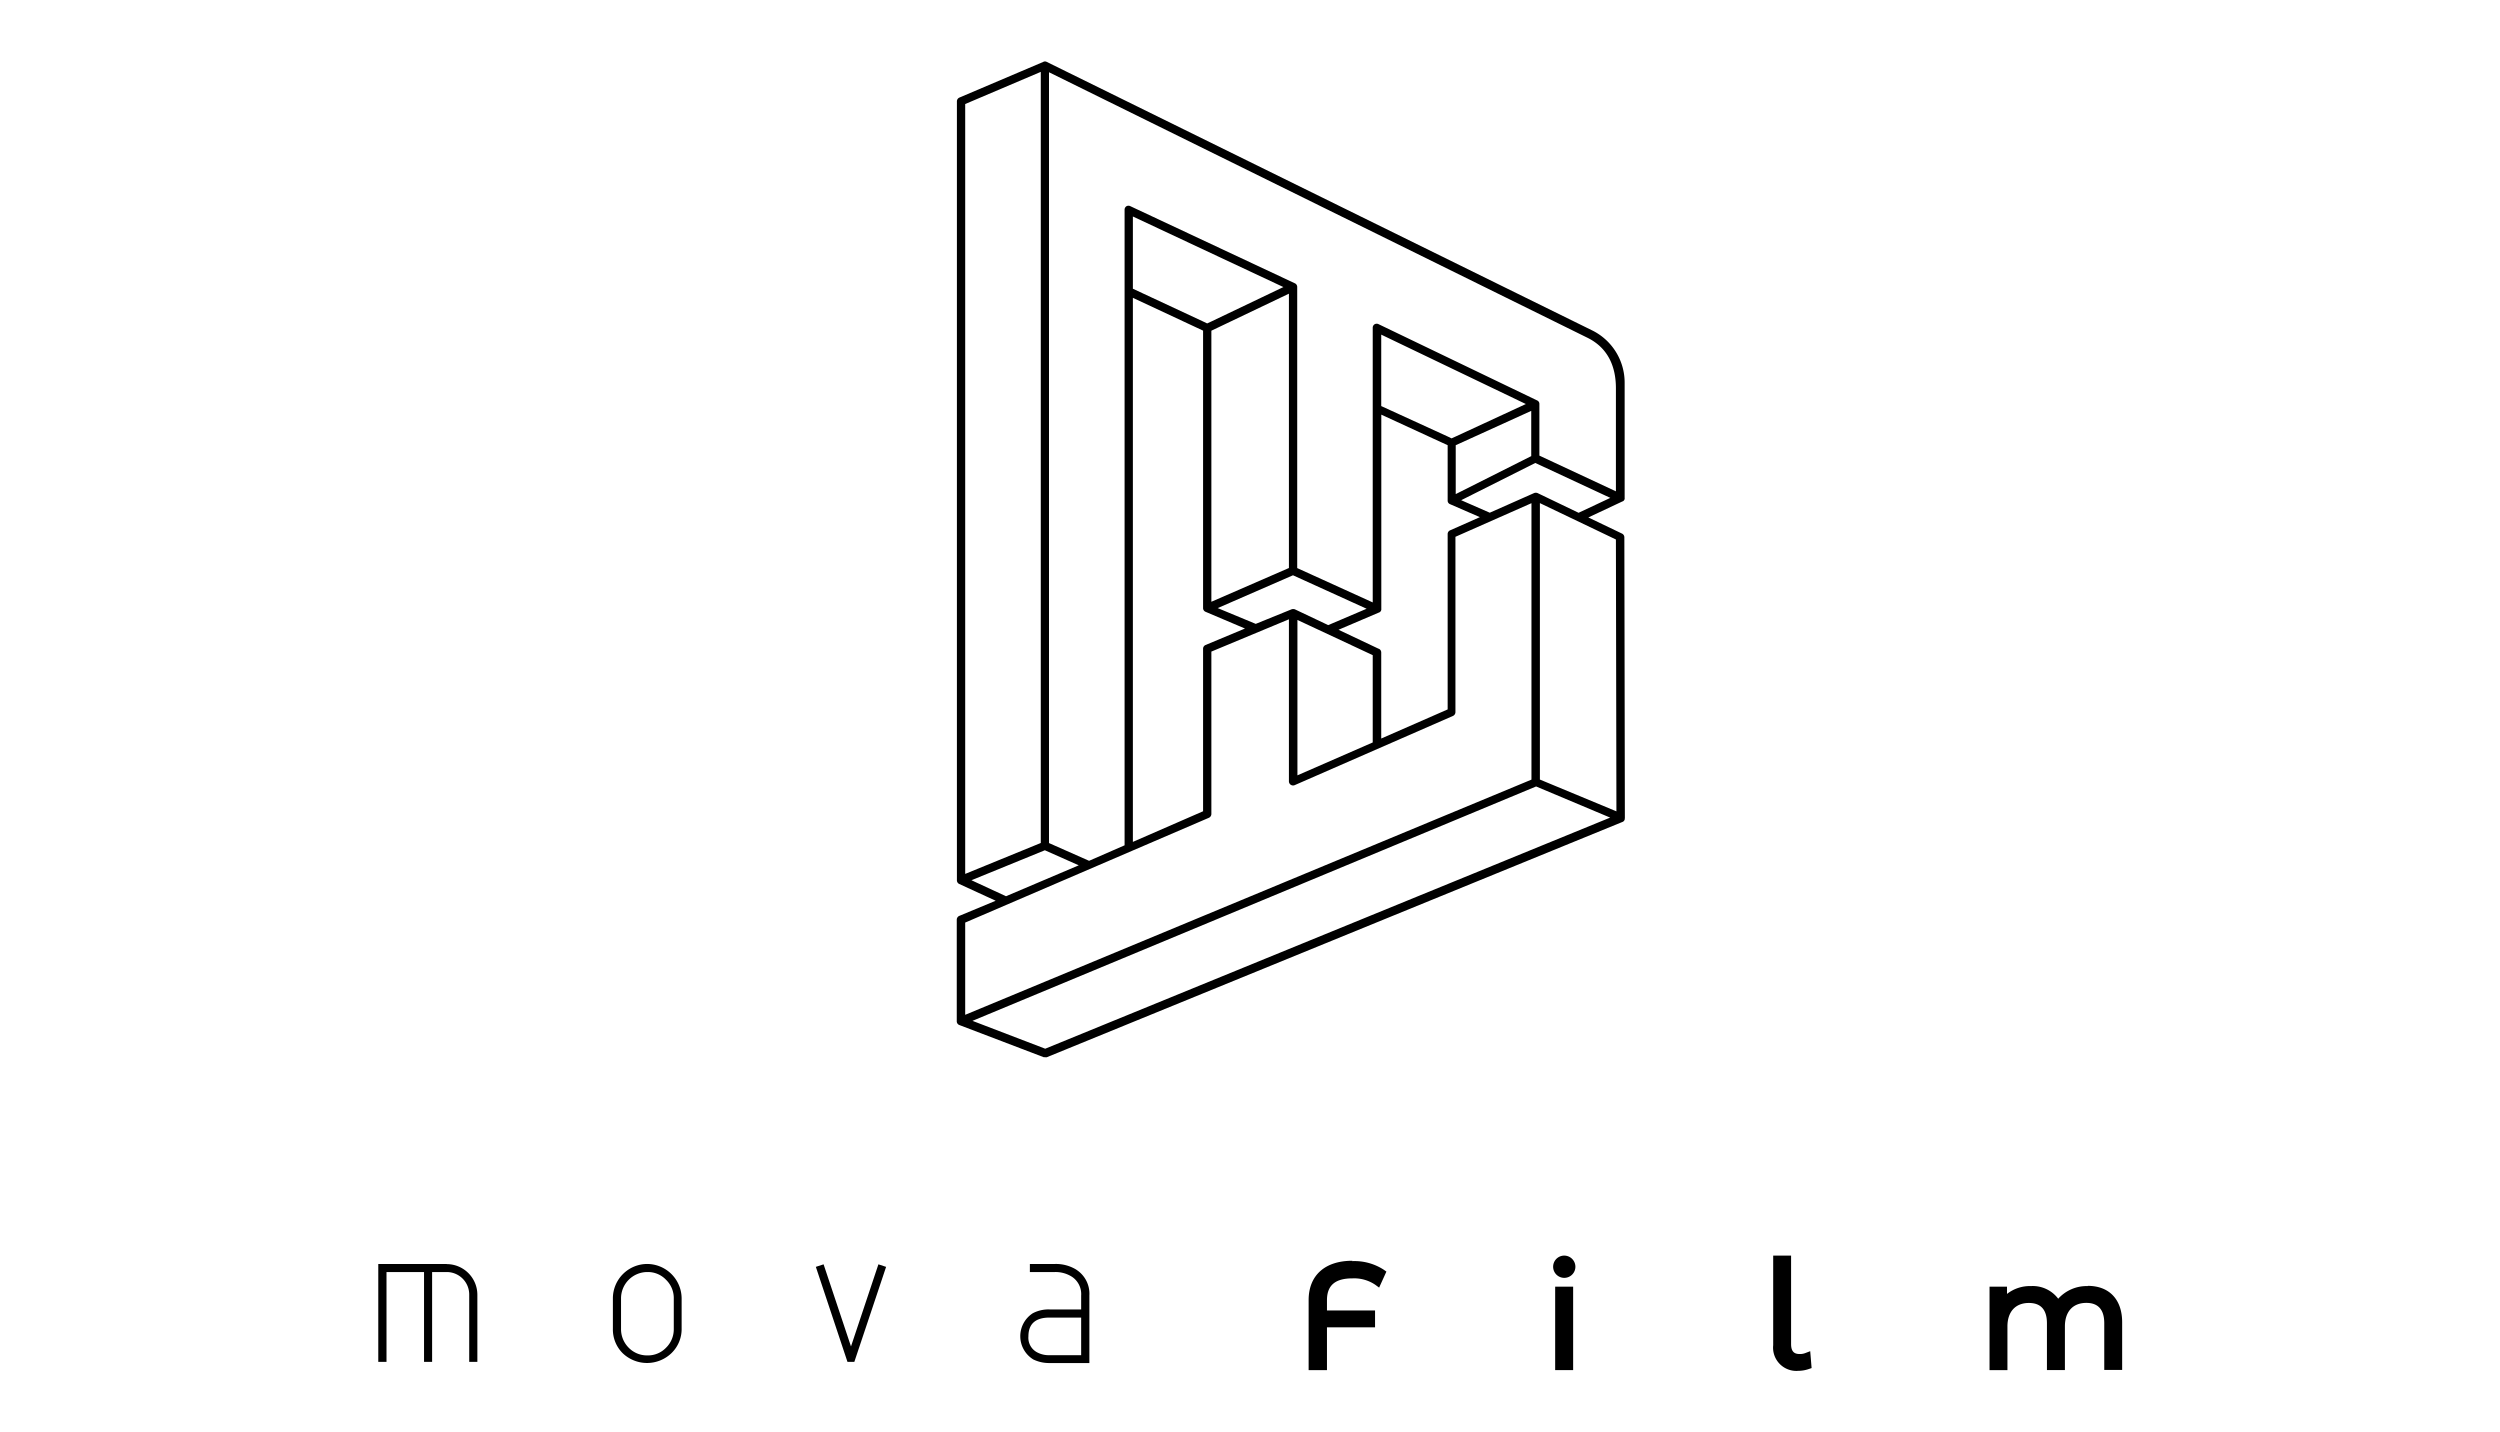 <?xml version="1.0" encoding="UTF-8"?> <svg xmlns="http://www.w3.org/2000/svg" id="Layer_1" data-name="Layer 1" viewBox="0 0 343.66 196.88"><title>mova-film-logo</title><path d="M185.89,173.31c-3.74,0-6,2-6,5.4v9.63h2.52v-5.88h6.61v-2.32h-6.61v-1.41c0-2.06,1.15-3,3.51-3a5.18,5.18,0,0,1,3.13.88l.53.39,1-2.2-.35-.25a7.38,7.38,0,0,0-4.34-1.19"></path><rect x="213.78" y="176.87" width="2.47" height="11.47"></rect><path d="M215,172.6a1.53,1.53,0,1,0,1.56,1.5,1.54,1.54,0,0,0-1.56-1.5"></path><path d="M248.16,186a2,2,0,0,1-.74.13c-.6,0-1.21-.16-1.21-1.37V172.6h-2.46v12.32a3.2,3.2,0,0,0,3.45,3.52,4.51,4.51,0,0,0,1.45-.25l.38-.13-.19-2.32Z"></path><path d="M287,176.79a5.27,5.27,0,0,0-4.07,1.74,4.37,4.37,0,0,0-3.75-1.74,5.08,5.08,0,0,0-3.29,1.08v-1h-2.4v11.47h2.46v-6c0-2,1.08-3.23,2.95-3.23,1.65,0,2.48.94,2.48,2.79v6.43h2.47v-6c0-2,1.07-3.23,2.95-3.23,1.63,0,2.46.94,2.46,2.79v6.43h2.46v-6.56c0-3.12-1.77-5-4.72-5"></path><path d="M61.44,173.75H52v13.46h1.13V174.86h5.16v12.35H59.4V174.86h2a3.09,3.09,0,0,1,3.1,3.12v9.23h1.12V178a4.22,4.22,0,0,0-4.22-4.23"></path><path d="M89,173.75a4.73,4.73,0,0,0-4.75,4.75v4.18A4.59,4.59,0,0,0,85.58,186a4.84,4.84,0,0,0,6.73,0,4.6,4.6,0,0,0,1.39-3.36V178.5A4.76,4.76,0,0,0,89,173.75m3.62,4.75v4.18a3.53,3.53,0,0,1-1.06,2.58A3.43,3.43,0,0,1,89,186.32a3.51,3.51,0,0,1-2.58-1.06,3.6,3.6,0,0,1-1.05-2.58V178.5A3.62,3.62,0,0,1,89,174.86a3.42,3.42,0,0,1,2.56,1.07,3.49,3.49,0,0,1,1.06,2.57"></path><polygon points="116.98 185.09 113.24 173.88 113.21 173.8 112.23 174.12 112.15 174.15 116.48 187.16 116.5 187.21 117.44 187.21 121.78 174.23 121.81 174.15 120.75 173.8 116.98 185.09"></polygon><path d="M148,174.56a5.34,5.34,0,0,0-2.94-.81h-3.49v1.11H145a4.18,4.18,0,0,1,2.34.64,2.86,2.86,0,0,1,1.28,2.6V180h-4.36a4.63,4.63,0,0,0-2.28.52,3.75,3.75,0,0,0,.07,6.36,5,5,0,0,0,2.21.49h5.49v-9.3a3.92,3.92,0,0,0-1.81-3.54m.68,6.59v5.17h-4.36a3.41,3.41,0,0,1-1.69-.39,2.26,2.26,0,0,1-1.2-2.2c0-1.73,1-2.58,2.89-2.58Z"></path><path d="M223.36,112.44l-.07-38.58a.57.57,0,0,0-.32-.51l-4.63-2.22L223,68.94a.45.45,0,0,0,.33-.51V52.61a8,8,0,0,0-4.48-7.2L143.89,8.51a.48.48,0,0,0-.48,0l-11.52,4.9a.57.57,0,0,0-.35.52V121a.56.56,0,0,0,.33.52l5,2.3-5,2.08a.58.58,0,0,0-.35.53v13.95a.55.55,0,0,0,.37.53l11.59,4.42.2,0a.54.54,0,0,0,.22,0L223,113a.5.5,0,0,0,.35-.53h0M217,70.49l-5.64-2.71a.67.67,0,0,0-.48,0l-6.09,2.7-3.93-1.72,10.19-5.12,10.31,4.8ZM189.51,89.18,184,86.57l5.53-2.36a.48.48,0,0,0,.35-.52V57L199,61.2v7.59a.52.52,0,0,0,.34.52l4.09,1.78-4.09,1.81a.56.56,0,0,0-.34.52v24.1l-9.13,4V89.69a.56.56,0,0,0-.33-.51M155.73,40.94l9.65,4.51V83.59h0a.55.55,0,0,0,.34.51h0l5.42,2.3-5.41,2.26a.56.56,0,0,0-.35.52v22.34l-9.65,4.21Zm20.69-1.48-9.9,4.73-.58.27-.56-.27-9.65-4.5V29.76Zm-9.9,6,10.66-5.09V78.08l-10.66,4.64Zm.87,38.13,10.35-4.51,10.12,4.6-5.28,2.25L178,83.76a.7.7,0,0,0-.46,0l-4.92,2Zm21.31,6.47v12l-10.35,4.52,0-21.36ZM200.11,60l-.57.26L199,60l-9.13-4.18V46l19.88,9.54Zm10.38-3.52v6.22l-10.38,5.22V61.2ZM144.2,9.93l74,36.49c2.77,1.36,3.93,3.86,3.93,6.95V67.54l-10.52-4.91V55.55h0a.52.52,0,0,0-.32-.51L189.52,44.57a.57.57,0,0,0-.55,0,.55.55,0,0,0-.27.48V82.81l-10.38-4.72V39.46a.55.55,0,0,0-.33-.52L155.4,28.35a.57.57,0,0,0-.55,0,.56.56,0,0,0-.26.48v87.37l-4.88,2.13-5.51-2.44ZM132.68,14.3l10.39-4.42v106l-10.39,4.25ZM133.54,121l10.09-4.12,4.66,2.07-10,4.25Zm-.86,18.5V126.82l33.49-14.4a.58.58,0,0,0,.35-.52V89.57l10.66-4.44,0,22.28a.57.57,0,0,0,.79.52l21.75-9.51a.58.58,0,0,0,.35-.52V73.79l10.45-4.62v38Zm11,4.66-10-3.83,77.48-32.22,10.18,4.28Zm68-37v-38l10.45,5,.07,37.37Z"></path></svg> 